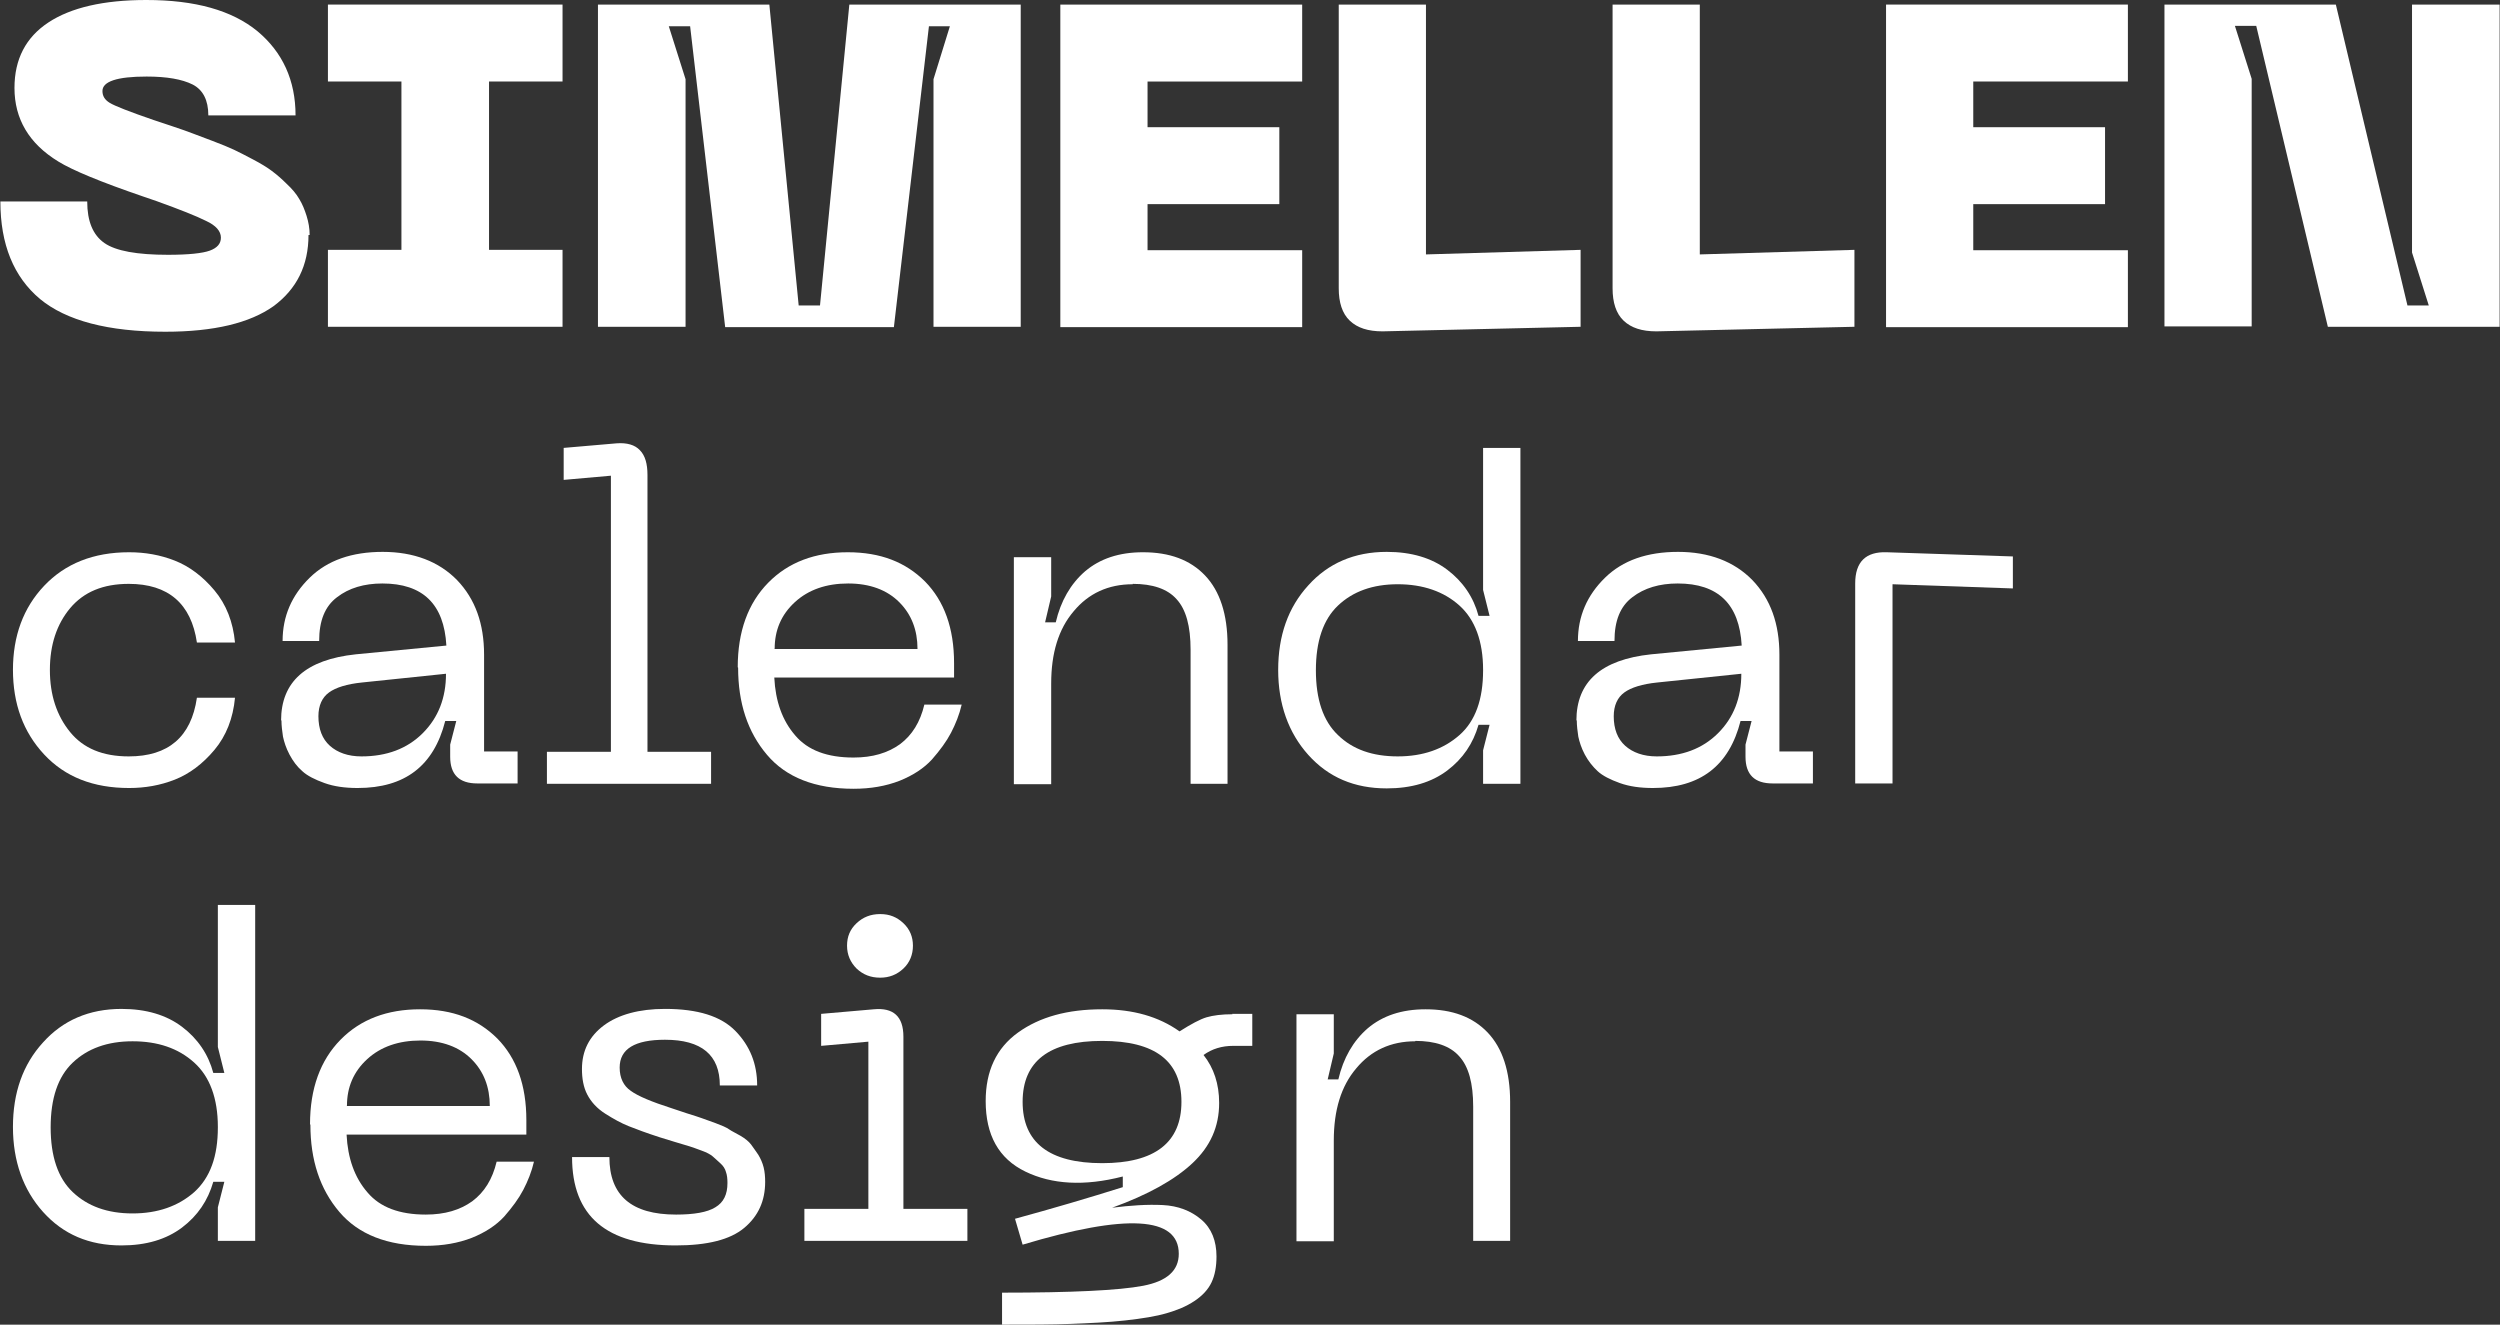 <?xml version="1.0" encoding="UTF-8"?> <svg xmlns="http://www.w3.org/2000/svg" id="Layer_2" data-name="Layer 2" viewBox="0 0 65.64 34.78"><rect x="0" y="0" width="65.64" height="34.78" fill="#333333" stroke="none"/> <defs> <style> .cls-1 { fill: #fff; } </style> </defs> <g id="Layer_1-2" data-name="Layer 1"> <g> <path class="cls-1" d="M8.1,6.17c0,.8-.31,1.42-.92,1.87-.62,.44-1.56,.67-2.84,.67-1.5,0-2.6-.29-3.29-.86-.69-.58-1.04-1.43-1.04-2.56H2.29c0,.52,.15,.88,.45,1.09s.86,.31,1.67,.31c.54,0,.91-.04,1.1-.11s.29-.18,.29-.34c0-.17-.13-.32-.39-.44-.26-.13-.69-.3-1.3-.52-.15-.05-.27-.09-.35-.12-1.11-.38-1.86-.69-2.23-.92-.77-.47-1.15-1.12-1.15-1.93C.38,1.55,.68,.98,1.27,.59c.59-.39,1.45-.59,2.57-.59,1.28,0,2.25,.27,2.92,.82,.66,.55,1,1.29,1,2.21h-2.29c0-.4-.14-.67-.41-.81-.28-.14-.68-.21-1.21-.21-.78,0-1.16,.13-1.16,.38,0,.13,.06,.23,.19,.31s.51,.23,1.15,.45c.07,.02,.23,.08,.48,.16s.43,.15,.54,.19,.29,.11,.53,.2,.43,.17,.56,.23c.13,.06,.3,.15,.51,.26,.21,.11,.37,.21,.49,.3s.25,.2,.39,.34c.14,.13,.25,.26,.33,.4,.08,.13,.14,.28,.19,.44s.08,.33,.08,.5Z"></path> <path class="cls-1" d="M14.77,2.14h-1.93V6.56h1.93v2.02h-6.16v-2.02h1.93V2.14h-1.93V.12h6.16V2.14Z"></path> <path class="cls-1" d="M15.7,8.58V.12h4.5l.77,7.9h.56L22.3,.12h4.5V8.58h-2.29V2.08l.43-1.39h-.55l-.92,7.9h-4.43l-.92-7.9h-.56l.44,1.39v6.5h-2.29Z"></path> <path class="cls-1" d="M27.84,8.58V.12h6.35V2.14h-4.06v1.2h3.46v2.02h-3.46v1.21h4.06v2.02h-6.35Z"></path> <path class="cls-1" d="M36.3,8.7c-.38,0-.66-.09-.86-.28s-.29-.48-.29-.85V.12h2.29V6.68l4.06-.12v2.02l-5.2,.12Z"></path> <path class="cls-1" d="M43.49,8.7c-.38,0-.66-.09-.86-.28s-.29-.48-.29-.85V.12h2.29V6.68l4.06-.12v2.02l-5.2,.12Z"></path> <path class="cls-1" d="M49.52,8.58V.12h6.35V2.14h-4.06v1.2h3.46v2.02h-3.46v1.21h4.06v2.02h-6.35Z"></path> <path class="cls-1" d="M56.83,8.58V.12h4.5l1.88,7.9h.56l-.44-1.39V.12h2.3V8.58h-4.51l-1.88-7.9h-.56l.44,1.39v6.5h-2.29Z"></path> <path class="cls-1" d="M.34,17.59c0-.89,.27-1.63,.82-2.21s1.29-.88,2.23-.88c.42,0,.82,.07,1.2,.22,.38,.15,.73,.41,1.04,.78,.31,.37,.49,.83,.54,1.37h-1c-.15-1.02-.75-1.54-1.79-1.54-.67,0-1.18,.21-1.54,.64-.35,.42-.53,.96-.53,1.62s.18,1.2,.53,1.63c.35,.43,.86,.64,1.54,.64,1.04,0,1.64-.51,1.79-1.54h1c-.05,.54-.23,1-.54,1.37-.31,.37-.66,.63-1.04,.78-.38,.15-.78,.22-1.2,.22-.94,0-1.68-.29-2.23-.88s-.82-1.33-.82-2.23Z"></path> <path class="cls-1" d="M7.38,18.92c0-1.02,.65-1.6,1.96-1.74l2.38-.23c-.06-1.09-.62-1.63-1.68-1.63-.48,0-.88,.12-1.19,.36-.32,.24-.47,.62-.47,1.15h-.96c0-.65,.24-1.2,.71-1.66s1.11-.68,1.92-.68,1.47,.25,1.95,.74c.48,.5,.71,1.15,.71,1.96v2.54h.88v.84h-1.06c-.47,0-.71-.23-.71-.7v-.32l.16-.62h-.29c-.3,1.18-1.06,1.76-2.3,1.76-.33,0-.62-.04-.87-.13s-.45-.19-.58-.31c-.14-.12-.25-.27-.34-.44s-.14-.33-.17-.47c-.02-.14-.04-.28-.04-.43Zm.98-.12c0,.34,.1,.6,.3,.78,.2,.18,.48,.28,.83,.28,.66,0,1.2-.2,1.61-.61s.61-.93,.61-1.56l-2.21,.23c-.39,.04-.68,.13-.86,.26-.18,.13-.28,.34-.28,.63Z"></path> <path class="cls-1" d="M14.36,20.58v-.84h1.68v-7.25l-1.24,.11v-.84l1.39-.12c.27-.02,.48,.04,.61,.18,.14,.14,.2,.36,.2,.65v7.27h1.67v.84h-4.32Z"></path> <path class="cls-1" d="M19.37,17.52c0-.94,.27-1.68,.8-2.22,.53-.54,1.23-.8,2.09-.8s1.52,.26,2.03,.77c.5,.51,.76,1.22,.76,2.14v.38h-4.72c.03,.62,.21,1.13,.55,1.52,.33,.39,.84,.58,1.53,.58,.5,0,.9-.12,1.22-.35,.32-.24,.53-.58,.64-1.04h.98c-.06,.26-.16,.51-.28,.74-.12,.23-.29,.46-.5,.7-.21,.23-.5,.42-.85,.56-.36,.14-.76,.21-1.21,.21-1.01,0-1.77-.3-2.27-.89-.51-.6-.76-1.36-.76-2.29Zm.96-.48h3.76c0-.5-.16-.91-.48-1.23-.32-.32-.77-.49-1.34-.49s-1.04,.16-1.4,.49c-.36,.33-.53,.74-.53,1.22Z"></path> <path class="cls-1" d="M29.74,15.34c-.64,0-1.16,.24-1.55,.71-.4,.47-.59,1.1-.59,1.9v2.64h-.98v-5.96h.98v1.03l-.16,.68h.28c.13-.56,.39-1.01,.77-1.34,.39-.33,.89-.5,1.52-.5,.7,0,1.24,.2,1.63,.61,.39,.41,.59,1.02,.59,1.82v3.65h-.97v-3.52c0-.62-.12-1.06-.37-1.33-.24-.27-.63-.4-1.15-.4Z"></path> <path class="cls-1" d="M39.92,20.58h-.98v-.88l.17-.67h-.29c-.14,.49-.41,.89-.82,1.2-.41,.31-.94,.47-1.59,.47-.85,0-1.53-.29-2.06-.88-.52-.58-.79-1.33-.79-2.23s.26-1.64,.79-2.22c.52-.58,1.21-.88,2.06-.88,.65,0,1.18,.16,1.59,.47,.41,.31,.69,.72,.82,1.21h.29l-.17-.68v-3.73h.98v8.82Zm-.98-2.99c0-.75-.21-1.32-.62-1.69s-.96-.56-1.62-.56-1.18,.19-1.57,.56c-.39,.37-.58,.94-.58,1.7s.19,1.33,.58,1.7c.39,.38,.91,.56,1.57,.56s1.2-.19,1.62-.56,.62-.94,.62-1.7Z"></path> <path class="cls-1" d="M41.39,18.92c0-1.02,.65-1.6,1.96-1.74l2.38-.23c-.06-1.09-.62-1.63-1.68-1.63-.48,0-.88,.12-1.19,.36-.32,.24-.47,.62-.47,1.15h-.96c0-.65,.24-1.2,.71-1.66,.47-.46,1.11-.68,1.92-.68s1.47,.25,1.95,.74c.48,.5,.71,1.15,.71,1.96v2.54h.88v.84h-1.06c-.47,0-.71-.23-.71-.7v-.32l.16-.62h-.29c-.3,1.18-1.06,1.76-2.3,1.76-.33,0-.62-.04-.87-.13s-.45-.19-.58-.31-.25-.27-.34-.44-.14-.33-.17-.47c-.02-.14-.04-.28-.04-.43Zm.98-.12c0,.34,.1,.6,.3,.78,.2,.18,.48,.28,.83,.28,.66,0,1.2-.2,1.61-.61,.41-.41,.61-.93,.61-1.56l-2.21,.23c-.39,.04-.68,.13-.86,.26-.18,.13-.28,.34-.28,.63Z"></path> <path class="cls-1" d="M48.71,20.58v-5.26c0-.57,.28-.84,.83-.82l3.31,.11v.84l-3.16-.11v5.23h-.98Z"></path> <path class="cls-1" d="M6.7,32.58h-.98v-.88l.17-.67h-.29c-.14,.49-.41,.89-.82,1.2-.41,.31-.94,.47-1.59,.47-.85,0-1.53-.29-2.06-.88-.52-.58-.79-1.33-.79-2.23s.26-1.64,.79-2.22c.52-.58,1.21-.88,2.06-.88,.65,0,1.18,.16,1.59,.47,.41,.31,.69,.72,.82,1.21h.29l-.17-.68v-3.73h.98v8.82Zm-.98-2.99c0-.75-.21-1.32-.62-1.69-.42-.38-.96-.56-1.62-.56s-1.18,.19-1.57,.56c-.39,.37-.58,.94-.58,1.7s.19,1.33,.58,1.7,.91,.56,1.57,.56,1.2-.19,1.62-.56c.42-.38,.62-.94,.62-1.7Z"></path> <path class="cls-1" d="M8.14,29.52c0-.94,.27-1.68,.8-2.22,.53-.54,1.23-.8,2.09-.8s1.52,.26,2.03,.77c.5,.51,.76,1.22,.76,2.14v.38h-4.72c.03,.62,.21,1.13,.55,1.52,.33,.39,.84,.58,1.53,.58,.5,0,.9-.12,1.22-.35,.32-.24,.53-.58,.64-1.04h.98c-.06,.26-.16,.51-.28,.74-.12,.23-.29,.46-.5,.7-.21,.23-.5,.42-.85,.56-.36,.14-.76,.21-1.21,.21-1.01,0-1.77-.3-2.27-.89-.51-.6-.76-1.36-.76-2.29Zm.96-.48h3.76c0-.5-.16-.91-.48-1.23-.32-.32-.77-.49-1.34-.49s-1.04,.16-1.4,.49c-.36,.33-.53,.74-.53,1.22Z"></path> <path class="cls-1" d="M20.09,31.03c0,.5-.18,.9-.55,1.21-.37,.31-.97,.46-1.8,.46-1.82,0-2.72-.77-2.72-2.32h.98c0,1.01,.58,1.51,1.75,1.51,.47,0,.82-.06,1.03-.19,.22-.13,.32-.34,.32-.64,0-.11-.01-.21-.04-.29-.02-.08-.07-.16-.15-.23s-.14-.13-.2-.18-.15-.1-.29-.15-.24-.09-.31-.11c-.07-.02-.2-.06-.4-.12-.2-.06-.33-.1-.39-.12-.34-.11-.61-.21-.81-.29s-.4-.19-.62-.33c-.22-.14-.37-.31-.47-.5-.1-.19-.14-.42-.14-.67,0-.48,.19-.86,.58-1.15,.38-.28,.92-.43,1.6-.43,.86,0,1.47,.19,1.85,.58s.57,.86,.57,1.43h-.98c0-.8-.48-1.2-1.44-1.2-.79,0-1.19,.24-1.19,.73,0,.27,.1,.48,.29,.61,.19,.14,.55,.29,1.08,.46,.07,.02,.2,.07,.39,.13,.19,.06,.32,.1,.4,.13,.08,.03,.2,.07,.36,.13,.16,.06,.28,.11,.35,.16s.18,.1,.3,.17c.12,.07,.22,.15,.28,.23,.06,.08,.12,.17,.19,.27,.06,.1,.11,.21,.14,.33s.04,.25,.04,.38Z"></path> <path class="cls-1" d="M21.12,32.58v-.84h1.68v-4.39l-1.24,.11v-.84l1.38-.12c.52-.05,.78,.19,.78,.72v4.52h1.68v.84h-4.28Zm1.99-6.91c-.25,0-.45-.08-.62-.24-.16-.16-.25-.36-.25-.6s.08-.43,.25-.59,.37-.24,.62-.24,.44,.08,.61,.24,.25,.36,.25,.59-.08,.44-.25,.6c-.17,.16-.37,.24-.61,.24Z"></path> <path class="cls-1" d="M32.35,26.62h.53v.84h-.5c-.3,0-.56,.08-.78,.24,.27,.34,.41,.76,.41,1.26,0,.62-.23,1.14-.7,1.58-.47,.44-1.17,.83-2.11,1.17,.48-.06,.92-.09,1.33-.07,.4,.02,.74,.15,1.01,.38,.27,.23,.4,.56,.4,.97,0,.26-.04,.49-.13,.68-.09,.19-.24,.35-.45,.49s-.45,.24-.73,.32c-.27,.08-.64,.14-1.09,.19s-.93,.07-1.42,.09c-.49,.02-1.09,.02-1.81,.02v-.84c1.84,0,3.07-.06,3.7-.18s.94-.4,.94-.84c0-.98-1.37-1.06-4.1-.24l-.2-.68c.99-.27,1.94-.55,2.83-.83v-.28c-1.01,.26-1.86,.21-2.56-.13-.7-.34-1.04-.96-1.04-1.85,0-.79,.28-1.39,.85-1.8,.57-.41,1.3-.61,2.21-.61,.81,0,1.48,.19,2.03,.58,.3-.19,.54-.32,.71-.37s.4-.08,.68-.08Zm-3.41,3.92c1.38,0,2.08-.54,2.08-1.61s-.69-1.6-2.08-1.6-2.09,.53-2.09,1.6,.7,1.61,2.09,1.61Z"></path> <path class="cls-1" d="M37.16,27.34c-.64,0-1.16,.24-1.55,.71-.4,.47-.59,1.1-.59,1.9v2.64h-.98v-5.96h.98v1.03l-.16,.68h.28c.13-.56,.39-1.01,.77-1.34,.39-.33,.89-.5,1.52-.5,.7,0,1.24,.2,1.63,.61,.39,.41,.59,1.02,.59,1.82v3.65h-.97v-3.52c0-.62-.12-1.06-.37-1.33-.24-.27-.63-.4-1.15-.4Z"></path> </g> </g> </svg> 